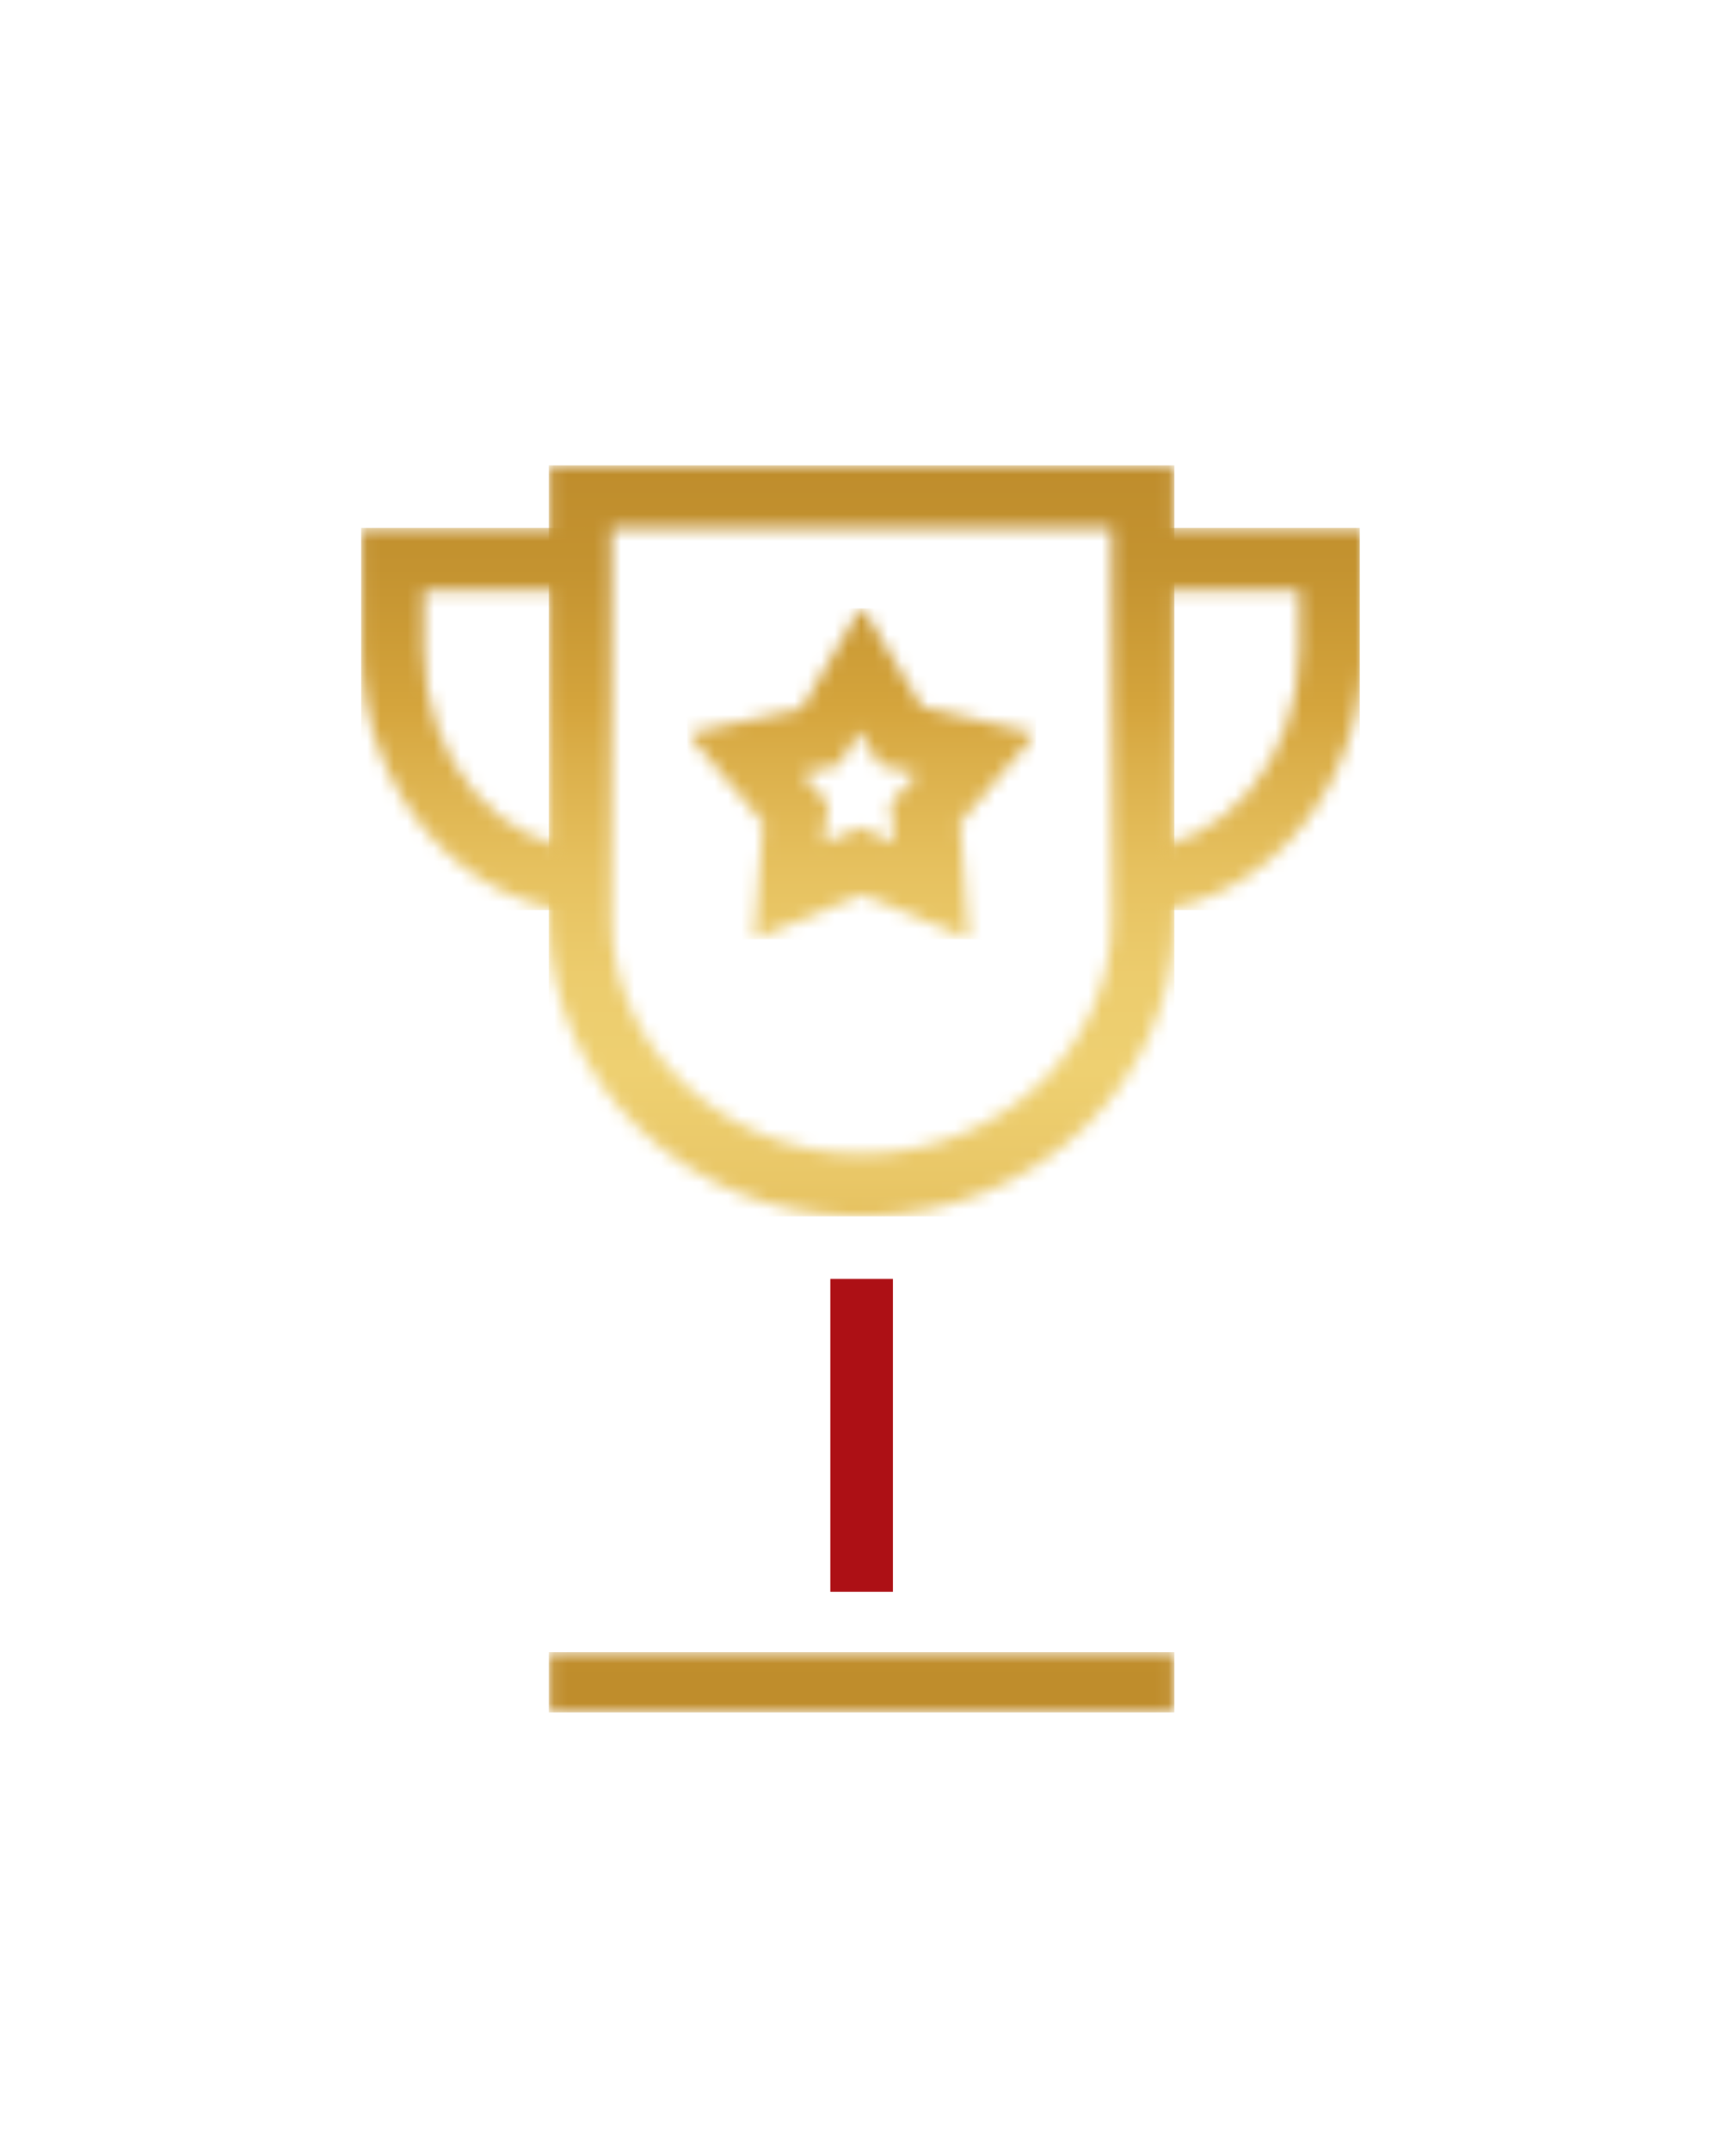 <svg width="130" height="161" viewBox="0 0 130 161" fill="none" xmlns="http://www.w3.org/2000/svg">
<mask id="mask0_261_2269" style="mask-type:luminance" maskUnits="userSpaceOnUse" x="41" y="34" width="47" height="58">
<path d="M45.784 68.788V39.516H83.258V68.788C83.258 78.322 75.061 86.184 64.856 86.351H64.354C54.149 86.351 45.784 78.322 45.784 68.788ZM41.1 34.832V68.788C41.1 80.998 51.472 91.035 64.354 91.035H64.521H64.856C77.57 90.867 87.943 80.998 87.943 68.788V34.832H41.1Z" fill="white"/>
</mask>
<g mask="url(#mask0_261_2269)">
<path d="M87.943 34.832H41.1V91.035H87.943V34.832Z" fill="url(#paint0_linear_261_2269)"/>
</g>
<mask id="mask1_261_2269" style="mask-type:luminance" maskUnits="userSpaceOnUse" x="84" y="39" width="18" height="30">
<path d="M84.934 39.516V44.2H97.314V48.549C97.314 56.745 91.626 63.603 84.6 63.603V68.287C93.801 68.287 101.329 60.258 101.999 50.054V39.516H84.934Z" fill="white"/>
</mask>
<g mask="url(#mask1_261_2269)">
<path d="M101.828 39.516H84.429V68.119H101.828V39.516Z" fill="url(#paint1_linear_261_2269)"/>
</g>
<mask id="mask2_261_2269" style="mask-type:luminance" maskUnits="userSpaceOnUse" x="27" y="39" width="18" height="30">
<path d="M27.047 39.516V48.549C27.047 59.421 34.91 68.287 44.446 68.287V63.603C37.419 63.603 31.731 56.912 31.731 48.549V44.2H43.944V39.516H27.047Z" fill="white"/>
</mask>
<g mask="url(#mask2_261_2269)">
<path d="M44.446 39.516H27.047V68.119H44.446V39.516Z" fill="url(#paint2_linear_261_2269)"/>
</g>
<mask id="mask3_261_2269" style="mask-type:luminance" maskUnits="userSpaceOnUse" x="51" y="45" width="27" height="26">
<path d="M62.008 60.09L60.001 57.915L62.845 57.246L64.351 54.737L65.856 57.246L68.7 57.915L66.693 60.09L67.027 63.101L64.351 61.93L61.674 63.101L62.008 60.09ZM60.001 53.065L51.469 54.904L57.157 61.595L56.488 70.293L64.518 66.948L72.548 70.293L71.879 61.595L77.567 54.904L69.035 52.897L64.518 45.37L60.001 53.065Z" fill="white"/>
</mask>
<g mask="url(#mask3_261_2269)">
<path d="M77.568 45.537H51.47V70.293H77.568V45.537Z" fill="url(#paint3_linear_261_2269)"/>
</g>
<path d="M66.864 95.718H62.18V119.135H66.864V95.718Z" fill="#AD1015"/>
<mask id="mask4_261_2269" style="mask-type:luminance" maskUnits="userSpaceOnUse" x="41" y="123" width="47" height="6">
<path d="M87.943 123.652H41.1V128.169H87.943V123.652Z" fill="white"/>
</mask>
<g mask="url(#mask4_261_2269)">
<path d="M87.943 123.652H41.1V128.169H87.943V123.652Z" fill="url(#paint4_linear_261_2269)"/>
</g>
<defs>
<linearGradient id="paint0_linear_261_2269" x1="64.49" y1="34.982" x2="64.49" y2="125.486" gradientUnits="userSpaceOnUse">
<stop stop-color="#BF8D2C"/>
<stop offset="0.001" stop-color="#BF8D2C"/>
<stop offset="0.083" stop-color="#C49330"/>
<stop offset="0.189" stop-color="#D3A33B"/>
<stop offset="0.2" stop-color="#D5A53D"/>
<stop offset="0.242" stop-color="#DBAF4A"/>
<stop offset="0.333" stop-color="#E6C15F"/>
<stop offset="0.42" stop-color="#ECCC6D"/>
<stop offset="0.5" stop-color="#EED071"/>
<stop offset="0.587" stop-color="#E9C767"/>
<stop offset="0.738" stop-color="#DBB04A"/>
<stop offset="0.8" stop-color="#D5A53D"/>
<stop offset="0.975" stop-color="#C2902E"/>
<stop offset="1" stop-color="#BF8D2C"/>
</linearGradient>
<linearGradient id="paint1_linear_261_2269" x1="93.193" y1="34.982" x2="93.193" y2="125.486" gradientUnits="userSpaceOnUse">
<stop stop-color="#BF8D2C"/>
<stop offset="0.001" stop-color="#BF8D2C"/>
<stop offset="0.083" stop-color="#C49330"/>
<stop offset="0.189" stop-color="#D3A33B"/>
<stop offset="0.2" stop-color="#D5A53D"/>
<stop offset="0.242" stop-color="#DBAF4A"/>
<stop offset="0.333" stop-color="#E6C15F"/>
<stop offset="0.42" stop-color="#ECCC6D"/>
<stop offset="0.5" stop-color="#EED071"/>
<stop offset="0.587" stop-color="#E9C767"/>
<stop offset="0.738" stop-color="#DBB04A"/>
<stop offset="0.8" stop-color="#D5A53D"/>
<stop offset="0.975" stop-color="#C2902E"/>
<stop offset="1" stop-color="#BF8D2C"/>
</linearGradient>
<linearGradient id="paint2_linear_261_2269" x1="35.762" y1="34.982" x2="35.762" y2="125.486" gradientUnits="userSpaceOnUse">
<stop stop-color="#BF8D2C"/>
<stop offset="0.001" stop-color="#BF8D2C"/>
<stop offset="0.083" stop-color="#C49330"/>
<stop offset="0.189" stop-color="#D3A33B"/>
<stop offset="0.2" stop-color="#D5A53D"/>
<stop offset="0.242" stop-color="#DBAF4A"/>
<stop offset="0.333" stop-color="#E6C15F"/>
<stop offset="0.42" stop-color="#ECCC6D"/>
<stop offset="0.5" stop-color="#EED071"/>
<stop offset="0.587" stop-color="#E9C767"/>
<stop offset="0.738" stop-color="#DBB04A"/>
<stop offset="0.8" stop-color="#D5A53D"/>
<stop offset="0.975" stop-color="#C2902E"/>
<stop offset="1" stop-color="#BF8D2C"/>
</linearGradient>
<linearGradient id="paint3_linear_261_2269" x1="64.492" y1="34.981" x2="64.492" y2="125.486" gradientUnits="userSpaceOnUse">
<stop stop-color="#BF8D2C"/>
<stop offset="0.001" stop-color="#BF8D2C"/>
<stop offset="0.083" stop-color="#C49330"/>
<stop offset="0.189" stop-color="#D3A33B"/>
<stop offset="0.2" stop-color="#D5A53D"/>
<stop offset="0.242" stop-color="#DBAF4A"/>
<stop offset="0.333" stop-color="#E6C15F"/>
<stop offset="0.42" stop-color="#ECCC6D"/>
<stop offset="0.5" stop-color="#EED071"/>
<stop offset="0.587" stop-color="#E9C767"/>
<stop offset="0.738" stop-color="#DBB04A"/>
<stop offset="0.8" stop-color="#D5A53D"/>
<stop offset="0.975" stop-color="#C2902E"/>
<stop offset="1" stop-color="#BF8D2C"/>
</linearGradient>
<linearGradient id="paint4_linear_261_2269" x1="64.49" y1="34.982" x2="64.49" y2="125.486" gradientUnits="userSpaceOnUse">
<stop stop-color="#BF8D2C"/>
<stop offset="0.001" stop-color="#BF8D2C"/>
<stop offset="0.083" stop-color="#C49330"/>
<stop offset="0.189" stop-color="#D3A33B"/>
<stop offset="0.2" stop-color="#D5A53D"/>
<stop offset="0.242" stop-color="#DBAF4A"/>
<stop offset="0.333" stop-color="#E6C15F"/>
<stop offset="0.42" stop-color="#ECCC6D"/>
<stop offset="0.5" stop-color="#EED071"/>
<stop offset="0.587" stop-color="#E9C767"/>
<stop offset="0.738" stop-color="#DBB04A"/>
<stop offset="0.8" stop-color="#D5A53D"/>
<stop offset="0.975" stop-color="#C2902E"/>
<stop offset="1" stop-color="#BF8D2C"/>
</linearGradient>
</defs>
</svg>
